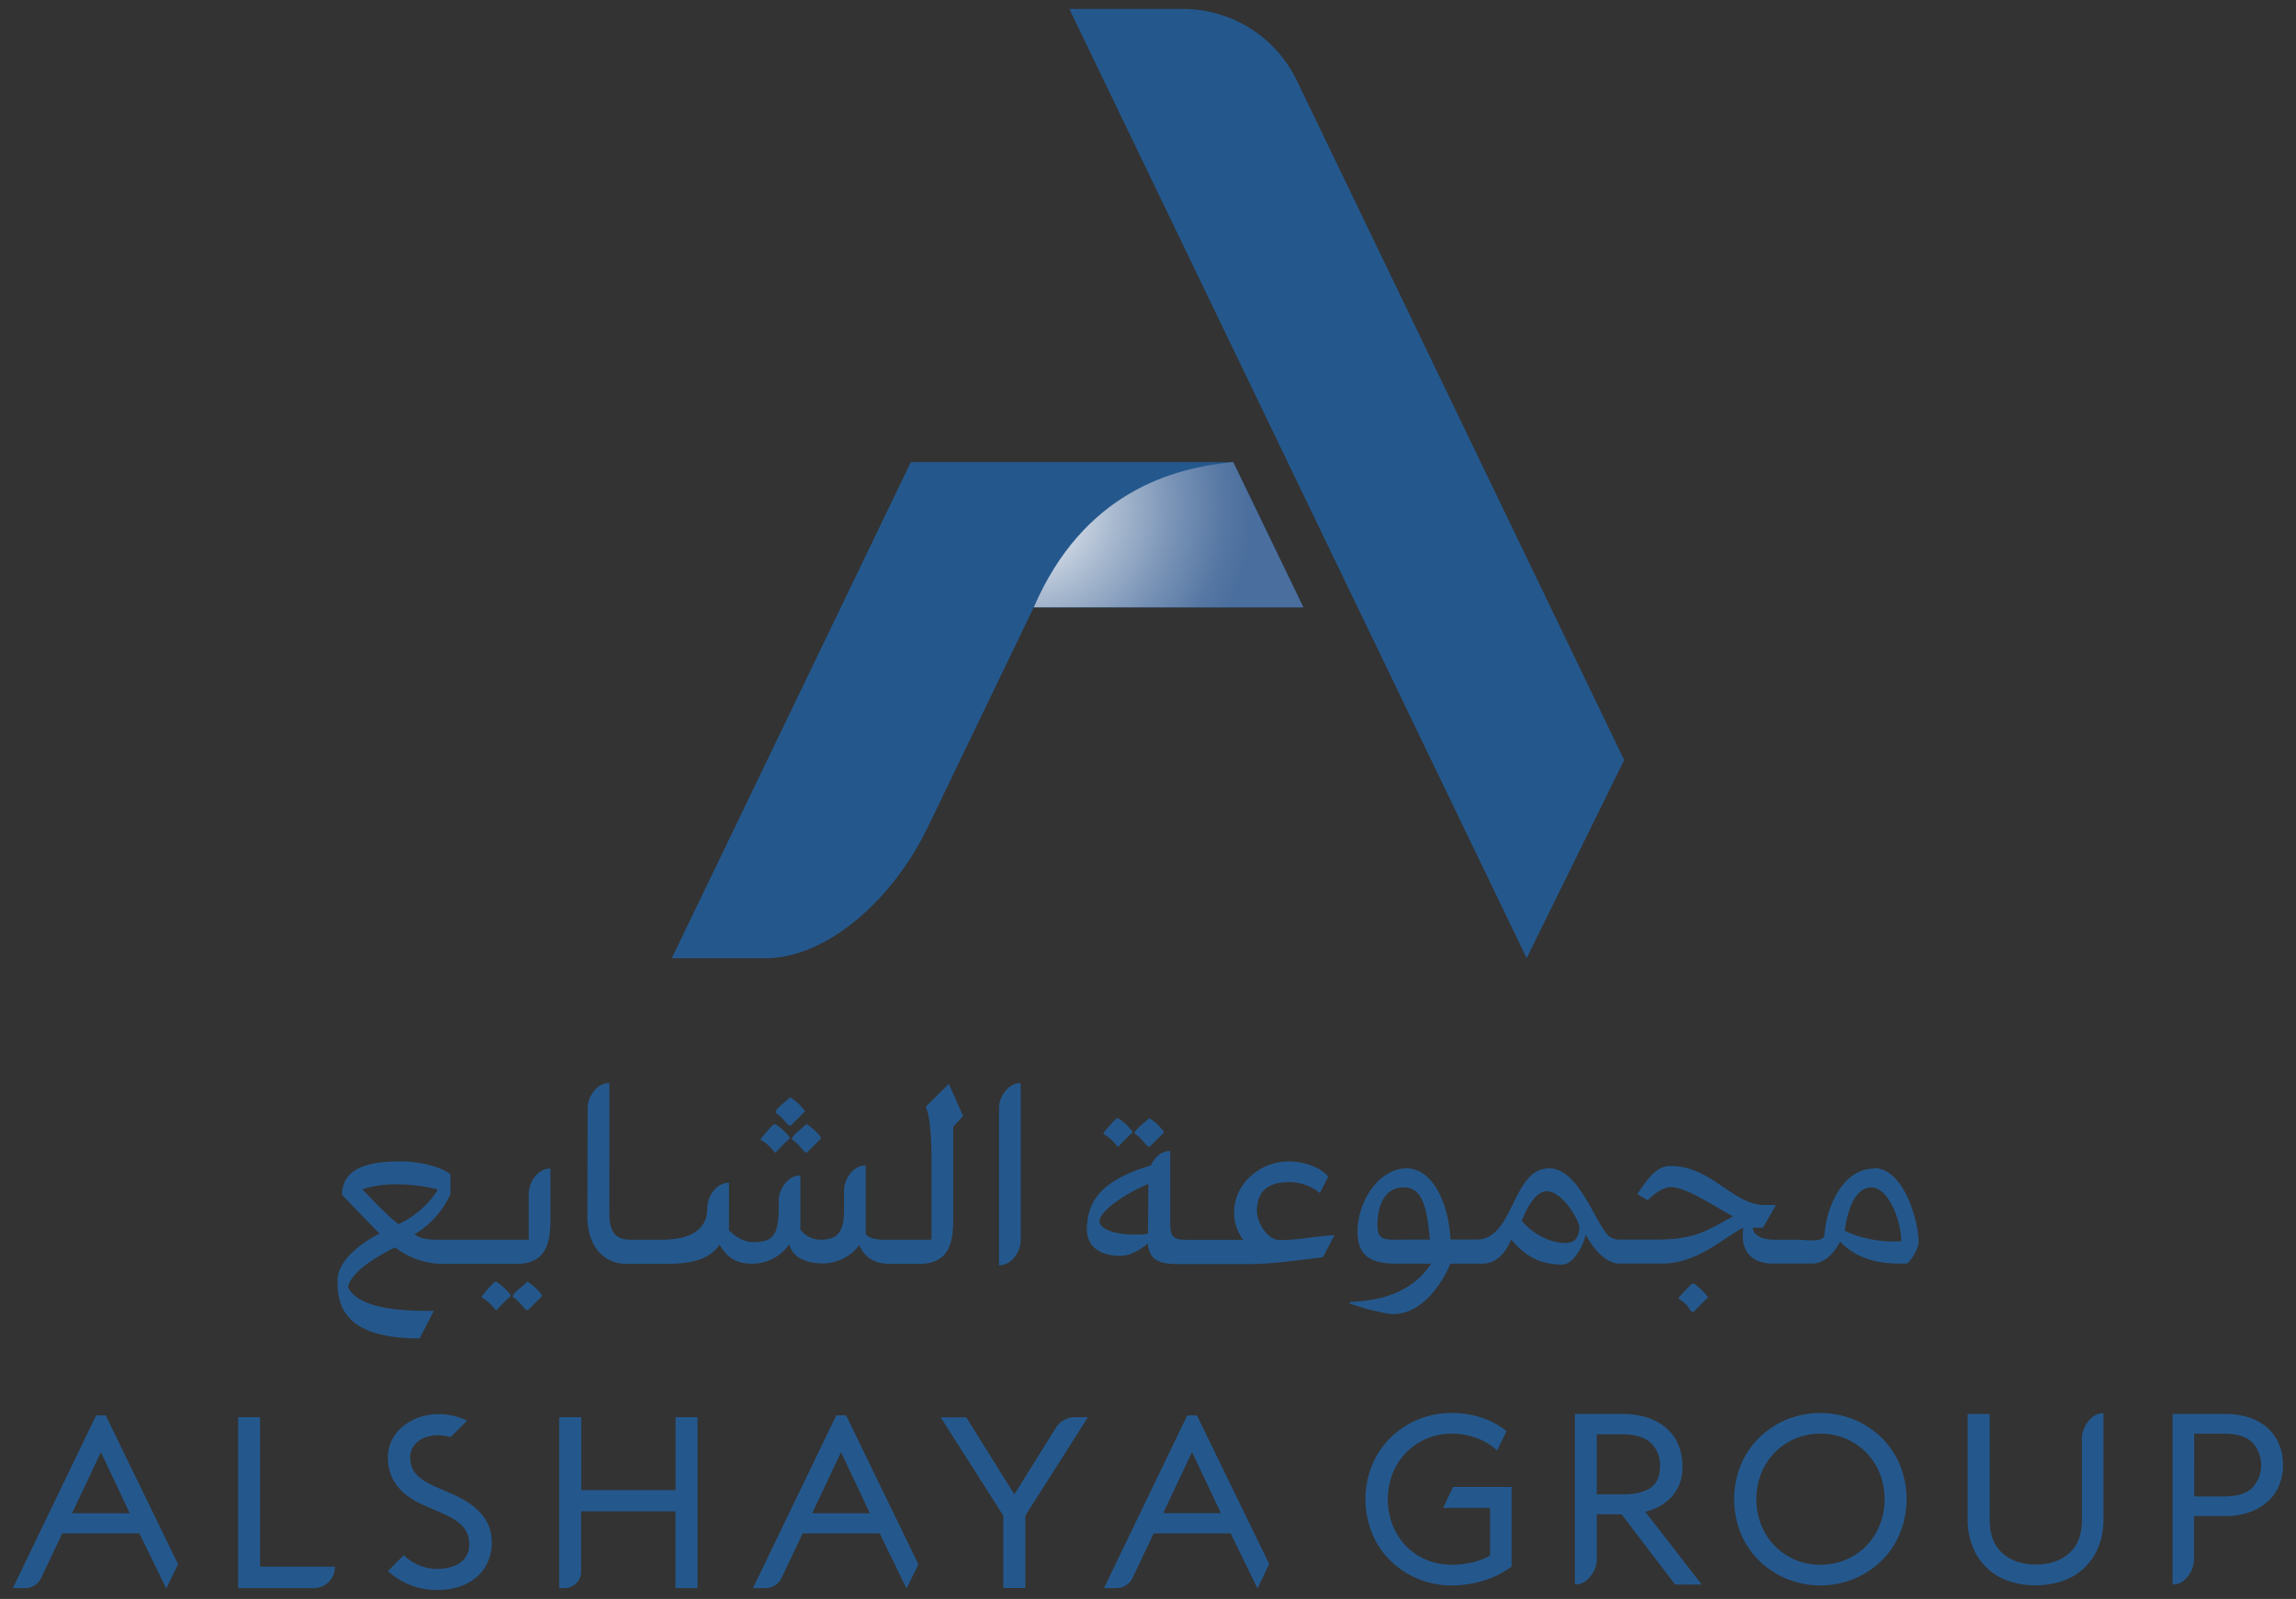 <svg xmlns="http://www.w3.org/2000/svg" xmlns:xlink="http://www.w3.org/1999/xlink" id="Alshaya_Group" data-name="Alshaya Group" viewBox="0 0 730 508.36"><rect x="0" y="0" width="730" height="508.36" fill="#333333" stroke="none"/><defs><style>.cls-1{fill:none;}.cls-2{fill:#24588d;}.cls-3{clip-path:url(#clip-path);}.cls-4{fill:url(#radial-gradient);}</style><clipPath id="clip-path"><path class="cls-1" d="M328.68,193.09h85.71l-22.31-46.18c-19.33,1.82-47.59,9.65-63.4,46.18"></path></clipPath><radialGradient id="radial-gradient" cx="1713.22" cy="2069.7" r="0.88" gradientTransform="matrix(109.68, 0, 0, -109.68, -187573.12, 227143.68)" gradientUnits="userSpaceOnUse"><stop offset="0" stop-color="#fefefe"></stop><stop offset="0.06" stop-color="#edf0f5"></stop><stop offset="0.31" stop-color="#a8b9cf"></stop><stop offset="0.52" stop-color="#7590b4"></stop><stop offset="0.67" stop-color="#5677a3"></stop><stop offset="0.76" stop-color="#4a6e9d"></stop><stop offset="1" stop-color="#4a6e9d"></stop></radialGradient></defs><path class="cls-2" d="M247.6,384c0,9.09-2.19,10.9-8.11,10.9-3.41,0-6.08-2.15-7.71-3.69V376.06h-.24c-3.65,0-6.65,4.22-6.65,7.95,0,7.37-5.95,10.13-14.46,10.13H200.29c-5.59,0-6.56-3.89-6.56-8.59V344.36h-.25c-3.64,0-6.64,4.22-6.64,7.94l-.09,34.22c0,10.38,5.68,15.32,12.57,15.32h11c5.75,0,14.4,0,18.47-6.14,2.35,4.21,5.43,6.06,10.29,6.06a14.23,14.23,0,0,0,11.84-6.16c1.3,4.86,6.4,6.08,11,6.08a14.45,14.45,0,0,0,11.27-5.84c2.18,5.11,6.4,6,10.21,6h8.87c9.57,0,10.79-7,10.79-13.94V358.22l3.16-3.4-4.54-10.22-7.38,7.3c1.73,3.17,1.86,13.37,1.86,15.61v26.63H284.65c-3.73,0-7.38.32-9.41-1.7V370.56H275c-3.65,0-6.65,4.22-6.65,7.95v6.14c0,7.06-2,9.49-7.54,9.49a8.12,8.12,0,0,1-6.32-3.16V373.75h-.25c-3.65,0-6.64,4.21-6.64,7.94Z"></path><path class="cls-2" d="M251.41,357.9l4.45-4.46v-.32a17.88,17.88,0,0,0-4.54-4.22H251c.65,0-4.38,3.4-4.38,4.62v.33c1.87.81,3.73,4,4.46,4Z"></path><path class="cls-2" d="M246.54,357.42h-.32c-.65,0-4.38,4.78-4.38,4.61v.33a14.45,14.45,0,0,1,4.46,4.05h.32a58.37,58.37,0,0,1,4.46-4.46v-.32a17.8,17.8,0,0,0-4.54-4.21"></path><path class="cls-2" d="M256.27,366.41h.32l4.46-4.46v-.32a17.64,17.64,0,0,0-4.54-4.21h-.32c.65,0-4.38,3.4-4.38,4.61v.33c1.87.81,3.73,4.05,4.46,4.05"></path><path class="cls-2" d="M365.25,364.55h.32l4.46-4.46v-.33a18,18,0,0,0-4.54-4.21h-.33c.65,0-4.37,3.4-4.37,4.62v.33c1.86.81,3.72,4.05,4.46,4.05"></path><path class="cls-2" d="M355.27,364.55h.33a56.61,56.61,0,0,1,4.46-4.46v-.33a18.16,18.16,0,0,0-4.54-4.21h-.33c-.64,0-4.38,4.78-4.38,4.62v.33a14.21,14.21,0,0,1,4.46,4.05"></path><path class="cls-2" d="M157.89,416.52a55,55,0,0,1,4.46-4.46v-.32a17.86,17.86,0,0,0-4.54-4.22h-.32c-.65,0-4.38,4.78-4.38,4.62v.32a14.35,14.35,0,0,1,4.46,4.06Z"></path><path class="cls-2" d="M361,392.52c-8.19,0-11.43-2.43-11.43-4.21,0-2.93,6.76-8.14,15.56-11.93L365,392.2a17.68,17.68,0,0,1-4,.32M399.62,385c0-6.24,3.48-9.08,9.89-9.16a15.25,15.25,0,0,1,10.13,3.48l2.68-5.26c-2.84-3.25-7.94-4.71-12.32-4.79-9.41-.16-17.6,7.22-17.6,16a14,14,0,0,0,2.92,8.92H377.65c-5.11,0-5.59-1.05-5.59-6.24v-22h-.25c-2.55,0-4.79,2.07-5.9,4.59-16.6,4.93-19.81,11.93-20.28,19-.65,6.49,3.8,9.73,10.53,9.73,3.14,0,6.26-1.78,8.84-4v.63c.65,5.11,4.3,6,9.81,6h21.32c8.44,0,15.65-1.13,24.49-2.19l3.65-7c-8.11.49-10.95,1.54-17.43,1.54-3.89,0-7.22-5.59-7.22-9.16"></path><path class="cls-2" d="M317.63,352.3v49.95h.25c3.64,0,6.64-4.22,6.64-7.95V344.36h-.24c-3.65,0-6.65,4.22-6.65,7.94"></path><path class="cls-2" d="M540.61,409.79a7.89,7.89,0,0,0-2.19-1.7h-.33c-.08,0-.32.24-.81.72l-1.46,1.46a14,14,0,0,0-1.45,1.62,5,5,0,0,0-.65.82V413a8.91,8.91,0,0,1,2.51,1.87c.81.81,1.14,2.19,1.95,2.19h.32l.89-.9,1.22-1.29,1.22-1.22,1.13-1.05v-.33a16.56,16.56,0,0,0-2.35-2.51"></path><path class="cls-2" d="M167.78,407.52h-.32c.65,0-4.38,3.4-4.38,4.62v.32c1.87.81,3.73,4.06,4.46,4.06h.32l4.46-4.46v-.32a17.7,17.7,0,0,0-4.54-4.22"></path><path class="cls-2" d="M586.53,391.34c.69-5.89,3.06-13.82,8.48-13.82s9.49,10.62,9.49,17.11a37.52,37.52,0,0,1-18-3.29M498,395.2c-5.27,0-10.45-2.76-14.18-7.06,1-2.51,3.89-9.4,7.94-9.4,5.11,0,10.38,9.32,10.38,11.43,0,2.67-1.13,5-4.14,5m-50.67-1.06c-7.62,0-9.73.73-9.32-6.08.41-6.49,3.24-10.54,8.27-10.54,6.24,0,7.46,7.05,8.35,16.62ZM595.9,371.52c-9.81,0-15.08,11.84-15.81,20.84-.16,3-5.22,1.74-9.49,1.78H564c-4.14,0-6.65-1.7-6.73-3.81h3.24l4.14-7.22H561c-10,0-16.86-12.4-29.84-12.4-3.89,0-6.56,2.75-10.54,8.92l3.25,2c2.19-2.28,5.1-4.22,7.45-4.22,5,0,15.65,7.29,19.71,9.32-8.6,4.62-12,7.38-24.49,7.38h-12a6.61,6.61,0,0,1-2.92-1c-4.45-4.06-9.56-21.65-19.05-21.65-11.75,0-11.1,21.81-22.46,22.62h-8.91c-.65-11.59-5.68-22.62-14-22.62-8.75,0-15.57,10.54-15.57,20,0,6.4,2.52,10.21,11.92,10.29H455c-3.73,5.76-10.78,11.68-25.78,12.16l-.08.57,5.76,1.79,5.1,1.13c9.73,2.35,17.36-6.81,21.17-15.65h10.29c4.22,0,7.38-3.56,9-7.7,5.27,6.41,10.7,8,16.38,8,3.08,0,6.57-5.6,7.29-9.57,3.57,6.49,7.46,9.24,10.71,9.24h13.7c11.27,0,19.46-8.35,25.78-11.43-1.14,7.13,2.35,11.43,9.32,11.43h12.73c3-.13,6.14-2.14,8.69-7,7.05,7.51,16.83,7,21.15,7,.73,0,3.8-4.46,3.8-6.81,0-7-4.86-23.51-14.1-23.51"></path><path class="cls-2" d="M126.68,389.2a42.24,42.24,0,0,1-3.89-3.41c-2.35-2.19-5.35-5.35-7.62-7.7a35.35,35.35,0,0,1,11.67-1.54,51.25,51.25,0,0,1,12.33,1.62c-1.79,3.4-6.65,8.43-12.41,11Zm41.43-9.73v14.67H138.84c-2.84,0-5.11-.33-7.05-1.7a28.8,28.8,0,0,0,11.43-12.81v-6.24c-2-1.95-9-4.14-15.65-4.14-7.54,0-18.81.81-18.81,10.62,3,3.16,9.08,9.49,11.92,12.32-8.19,4.3-13.38,9.65-13.38,15,0,7.54,1.79,18.33,26.11,18.33l4.54-8.76h-2.6c-18.24,0-23.34-4.37-24.72-7.62,1.21-4.54,7.13-8.59,15-12.57a25.24,25.24,0,0,0,15.89,5.27h22.7c9.57,0,10.78-7,10.78-13.94V371.52h-.24c-3.65,0-6.65,4.22-6.65,8"></path><path class="cls-2" d="M30.56,450,4.09,504.9H8a5.62,5.62,0,0,0,5.07-3.2l6.73-14.19H44.32l8.47,17.39h.13l3.69-7.58L33.62,450Zm1.52,11.68,9.18,19.44H22.9Z"></path><path class="cls-2" d="M265.88,450,239.41,504.9h4a5.63,5.63,0,0,0,5.07-3.2l6.73-14.19h24.49l8.46,17.39h.13l3.71-7.54-23-47.4Zm1.52,11.68,9.18,19.44H258.22Z"></path><path class="cls-2" d="M377.49,450,351,504.9h4a5.62,5.62,0,0,0,5.07-3.2l6.73-14.19h24.48l8.47,17.39h.13l3.65-7.67L380.55,450ZM379,461.64l9.18,19.44H369.83Z"></path><path class="cls-2" d="M75.71,450.57V504.9H99.83a6.65,6.65,0,0,0,6.65-6.65v-.16H82.68V450.57Z"></path><path class="cls-2" d="M214.8,450.57v23.19h-30V450.57h-7V504.9h1.74a5.21,5.21,0,0,0,5.22-5.22V480.49h30V504.9h7V450.57Z"></path><path class="cls-2" d="M335.69,454l-13.19,21.1-15.3-24.49h-8.11L319,481.87v23h7v-23l19.9-31.3H341.8a7.21,7.21,0,0,0-6.11,3.39"></path><path class="cls-2" d="M143.49,474.86l-5-2.16c-5.78-2.54-8.08-5.23-8.08-9.24,0-4.54,4.08-7.16,8.7-7.16a13.94,13.94,0,0,1,4.15.6l5.22-5.22a20.26,20.26,0,0,0-9.14-2.08c-8.09,0-16,5.39-16,13.71,0,6.85,3.63,11.93,11.94,15.48l5,2.16c5.85,2.54,8.93,5.16,8.93,10.16,0,4.78-4,7.7-10.32,7.7a15.59,15.59,0,0,1-10.54-4.36l-5,5.05a22.81,22.81,0,0,0,15.67,6c10.7,0,17.33-6.23,17.33-15.17,0-7.7-5.47-12.25-12.87-15.48"></path><path class="cls-2" d="M442.09,496.18a27.56,27.56,0,0,0,8.71,5.76,27.22,27.22,0,0,0,10.74,2.11,34.1,34.1,0,0,0,10.34-1.58,28.63,28.63,0,0,0,8.72-4.42v-25.3H462l-3.16,6.65h14.92v15.16a19.9,19.9,0,0,1-5.72,2.19,28.67,28.67,0,0,1-6.45.73,20.42,20.42,0,0,1-8.1-1.58,19.31,19.31,0,0,1-6.45-4.38,20.21,20.21,0,0,1-4.26-6.61,22.73,22.73,0,0,1,0-16.45,20.21,20.21,0,0,1,4.26-6.61,19.86,19.86,0,0,1,6.45-4.42,20.11,20.11,0,0,1,8.1-1.63,22.27,22.27,0,0,1,8,1.43,19.08,19.08,0,0,1,6.41,3.93l3-6.17a25.58,25.58,0,0,0-8-4.29,29.74,29.74,0,0,0-9.45-1.46,27.39,27.39,0,0,0-10.74,2.1,27.9,27.9,0,0,0-8.71,5.76,26,26,0,0,0-5.84,8.68,29,29,0,0,0,0,21.73,26,26,0,0,0,5.84,8.67"></path><path class="cls-2" d="M597.66,484.83a20,20,0,0,1-4.25,6.61,19.82,19.82,0,0,1-6.49,4.42,20.41,20.41,0,0,1-8.15,1.62,20.15,20.15,0,0,1-8.11-1.62,19.93,19.93,0,0,1-6.44-4.42,20.32,20.32,0,0,1-4.26-6.61,22.55,22.55,0,0,1,0-16.38,20.27,20.27,0,0,1,4.26-6.6,19.93,19.93,0,0,1,6.44-4.42,20.15,20.15,0,0,1,8.11-1.63,20.42,20.42,0,0,1,8.15,1.63,19.82,19.82,0,0,1,6.49,4.42,20.09,20.09,0,0,1,4.25,6.6,22.41,22.41,0,0,1,0,16.38m6.41-19.05a26.14,26.14,0,0,0-5.84-8.68,27.9,27.9,0,0,0-8.71-5.76,28.54,28.54,0,0,0-21.49,0,28.06,28.06,0,0,0-8.72,5.76,26.29,26.29,0,0,0-5.84,8.68,29.16,29.16,0,0,0,0,21.73,26.25,26.25,0,0,0,5.84,8.67,27.72,27.72,0,0,0,8.72,5.76,28.41,28.41,0,0,0,21.49,0,27.56,27.56,0,0,0,8.71-5.76,26.1,26.1,0,0,0,5.84-8.67,29,29,0,0,0,0-21.73"></path><path class="cls-2" d="M716,473.15q-2.94,2.61-8.73,2.61h-9.64V455.82h9.64q5.79,0,8.73,2.65a10.66,10.66,0,0,1,0,14.68m4.86-19.26a16.87,16.87,0,0,0-5.79-3.22,23.83,23.83,0,0,0-7.56-1.12H690.77v54.18h.32a4.74,4.74,0,0,0,2.54-.72,8,8,0,0,0,2-1.85,9.23,9.23,0,0,0,1.4-2.49,7.66,7.66,0,0,0,.53-2.74V482h9.88a23,23,0,0,0,7.56-1.16,17.28,17.28,0,0,0,5.79-3.26,14.13,14.13,0,0,0,3.74-5.1,16.42,16.42,0,0,0,1.33-6.72,16.67,16.67,0,0,0-1.33-6.8,14.22,14.22,0,0,0-3.74-5.1"></path><path class="cls-2" d="M507.69,456h8.2q5.9,0,8.89,2.66a9.54,9.54,0,0,1,3,7.5c0,3.23-1,5.52-3,6.89s-5,2.05-8.89,2.05h-8.2Zm24.92,47.78h8.44L523.1,480.62a16.6,16.6,0,0,0,8.65-5,13.92,13.92,0,0,0,3.15-9.51,17.07,17.07,0,0,0-1.35-6.93,14.56,14.56,0,0,0-3.81-5.2,17.2,17.2,0,0,0-6-3.28,24.76,24.76,0,0,0-7.74-1.15H500.72v54.18h.33a4.8,4.8,0,0,0,2.58-.73,8.14,8.14,0,0,0,2.09-1.89,9.77,9.77,0,0,0,1.44-2.54,7.88,7.88,0,0,0,.53-2.79V481.44h7.87Z"></path><path class="cls-2" d="M666,450.06a8.1,8.1,0,0,0-2.09,1.88,9.77,9.77,0,0,0-1.43,2.54,7.67,7.67,0,0,0-.53,2.79v25.89c0,4.7-1.35,8.24-4.06,10.65s-6.24,3.6-10.61,3.6-7.9-1.2-10.61-3.6-4.06-5.95-4.06-10.65V449.55h-7v33.28a23.46,23.46,0,0,0,1.6,8.93,18.64,18.64,0,0,0,11.31,10.86,27.3,27.3,0,0,0,17.32,0,18.88,18.88,0,0,0,6.76-4.06,19.29,19.29,0,0,0,4.47-6.47,22.81,22.81,0,0,0,1.72-8.64V449.32h-.25a4.81,4.81,0,0,0-2.58.74"></path><path class="cls-2" d="M328.68,193.09h85.71l-22.31-46.18H289.6l-76,157.72h30.89c18.54-.64,39-18.09,50.4-41.43l33.77-70.11"></path><path class="cls-2" d="M412.23,25.43a40.2,40.2,0,0,0-36-22.58H340L485.39,304.63l31-63Z"></path><g class="cls-3"><rect class="cls-4" x="322.87" y="128.72" width="97.33" height="82.55" transform="translate(-35.44 206.18) rotate(-29.67)"></rect></g></svg>